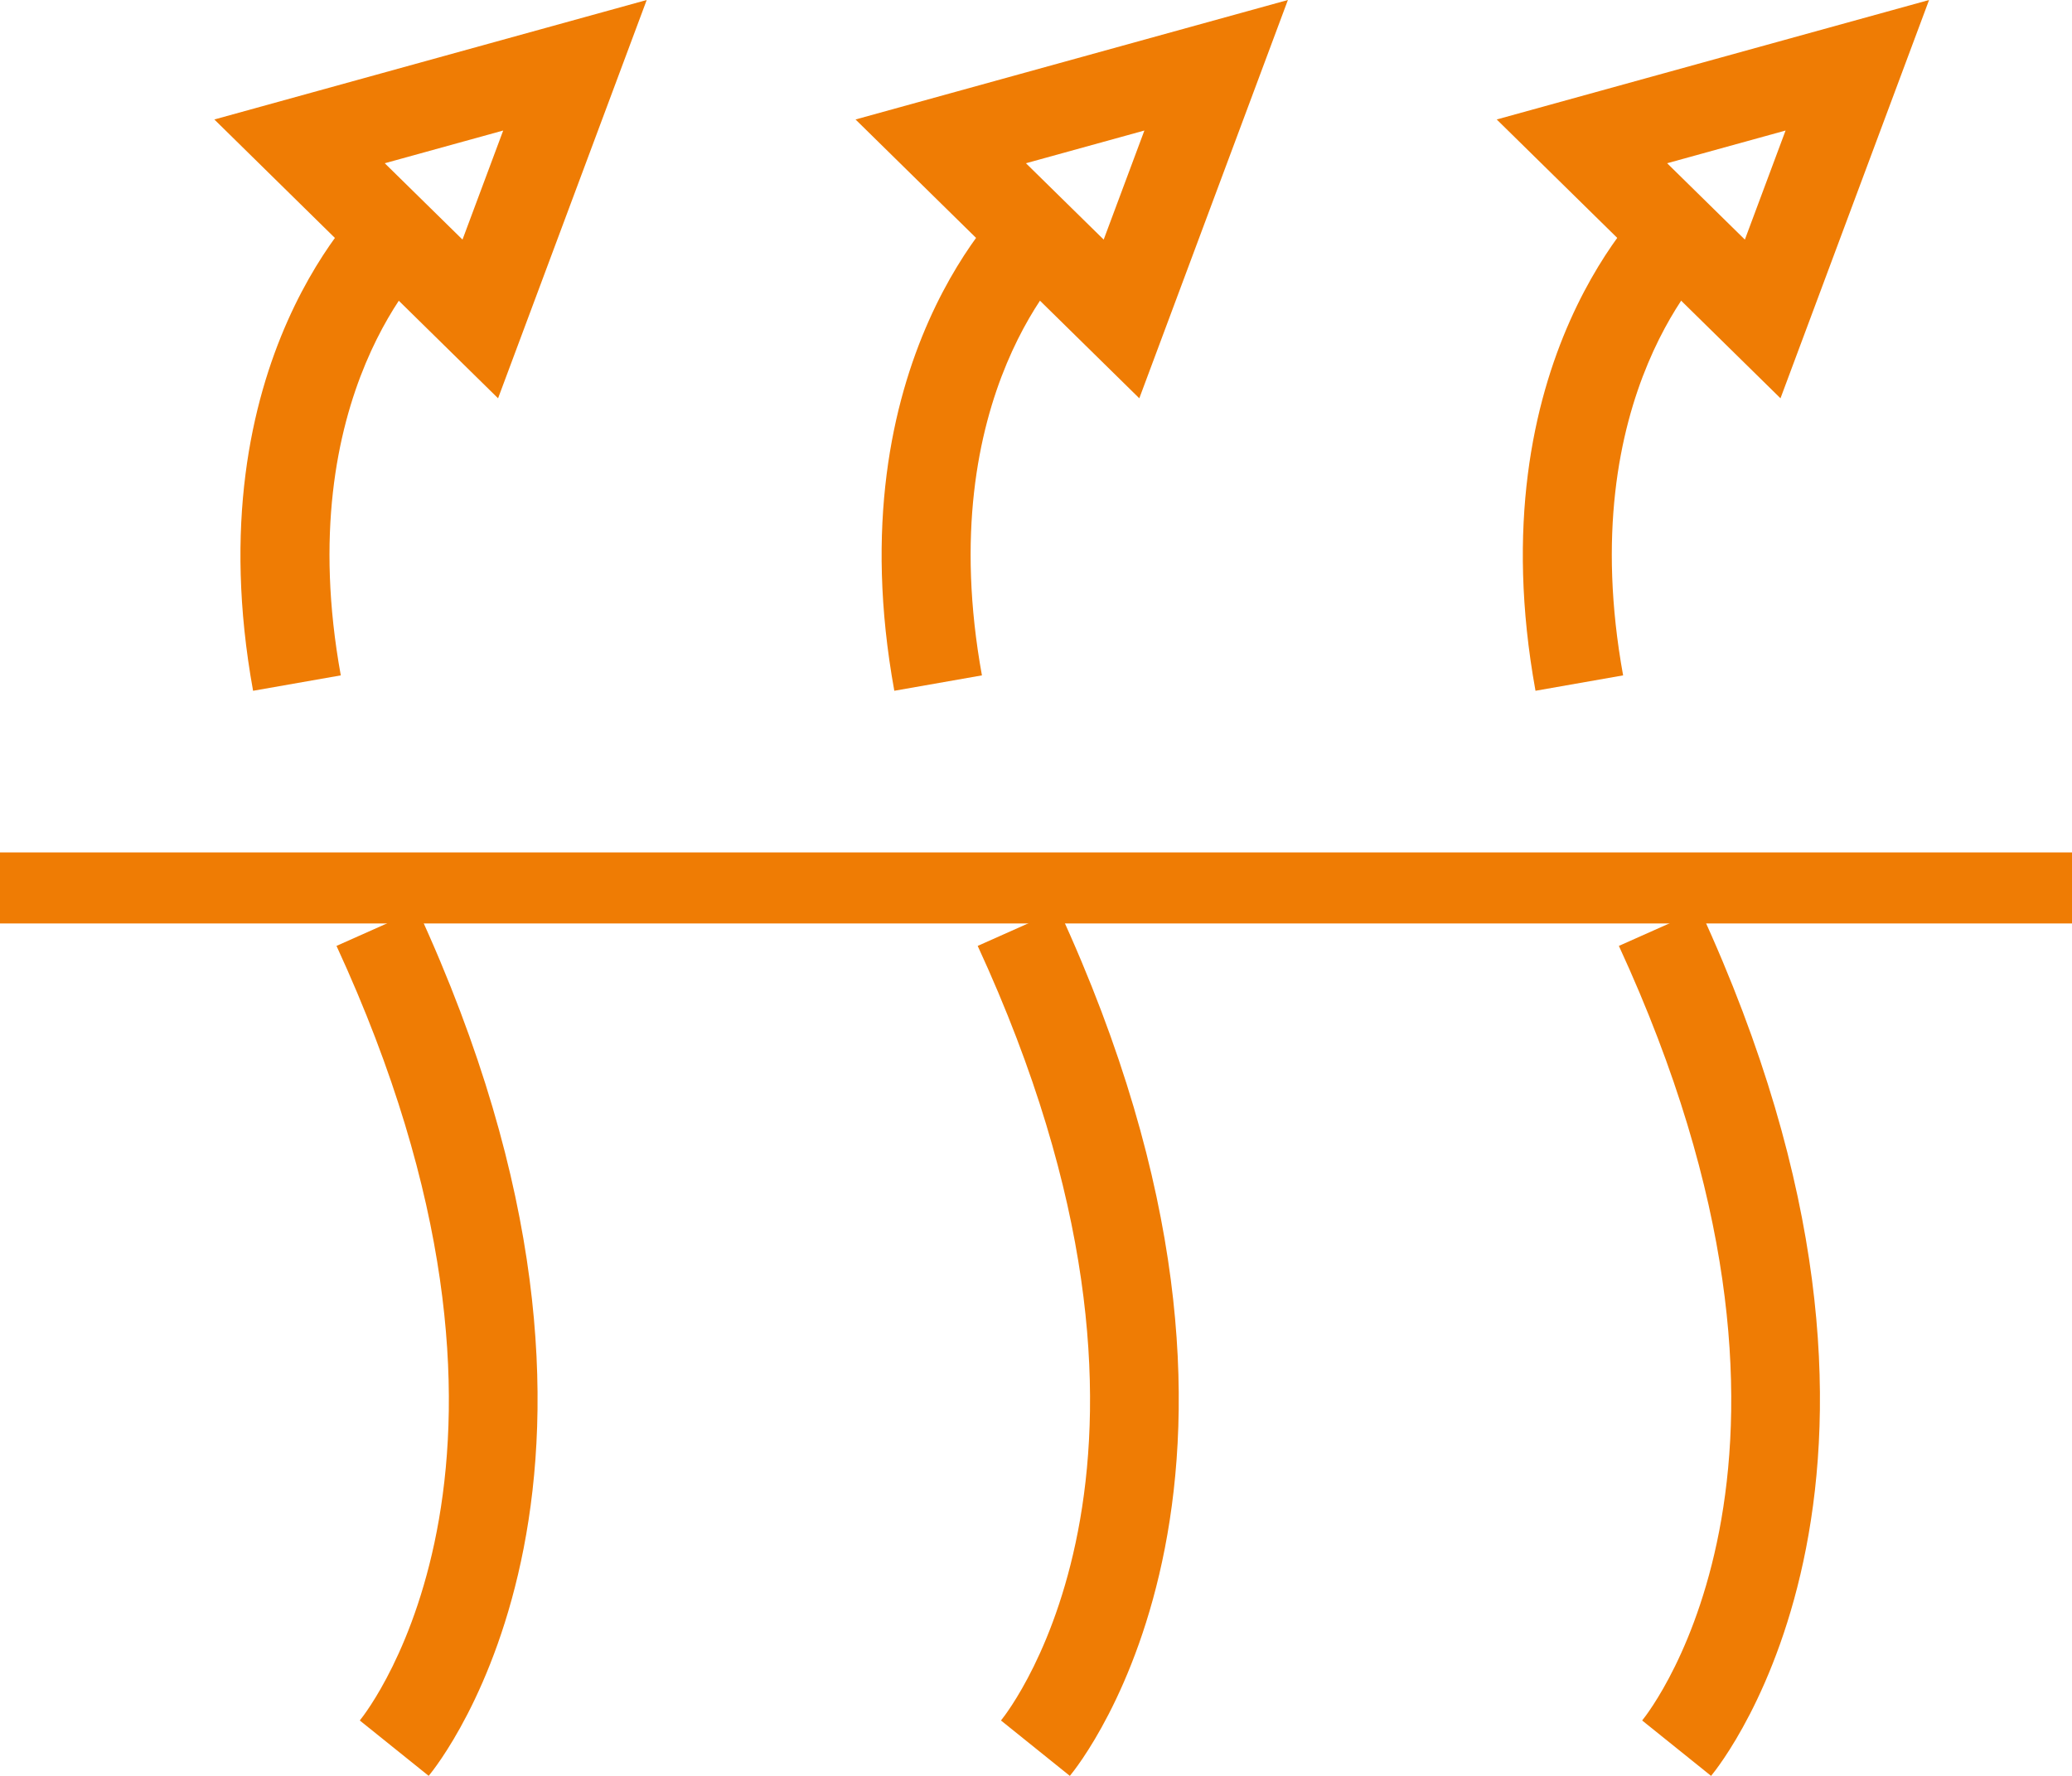<svg xmlns="http://www.w3.org/2000/svg" width="42" height="36" viewBox="0 0 42 36"><g fill="#EF7C04" fill-rule="evenodd"><path d="M0 18.72h42v-1.44H0z"></path><path d="m8.69 36-1.397-1.123c.173-.213 4.264-5.429-.472-15.702l1.643-.732c5.23 11.343.432 17.309.225 17.557M5.13 14.003C3.915 7.298 7.408 4.06 7.557 3.927l1.22 1.307-.61-.654.614.65c-.12.11-2.906 2.766-1.873 8.461l-1.776.312z"></path><path d="m7.8 3.31 1.575 1.547.825-2.211-2.4.663zm2.296 4.764L4.345 2.422 13.109 0l-3.013 8.074zM21.686 36l-1.396-1.123c.173-.213 4.264-5.429-.472-15.702l1.643-.732c5.23 11.343.432 17.309.225 17.557M18.128 14.003C16.91 7.298 20.404 4.06 20.553 3.927l1.22 1.306-.61-.653.614.65c-.12.11-2.906 2.766-1.873 8.461l-1.776.312z"></path><path d="m20.797 3.31 1.575 1.547.825-2.211-2.4.663zm2.297 4.764-5.752-5.652L26.106 0l-3.012 8.074zM34.684 36l-1.397-1.123c.173-.213 4.265-5.429-.472-15.702l1.643-.732c5.23 11.343.432 17.309.226 17.557M31.125 14.003C29.908 7.298 33.4 4.06 33.55 3.927l1.22 1.307-.61-.654.614.65c-.12.11-2.906 2.766-1.873 8.461l-1.776.312z"></path><path d="m33.794 3.31 1.575 1.547.825-2.211-2.4.663zm2.297 4.764-5.752-5.652L39.103 0l-3.012 8.074z"></path></g></svg>